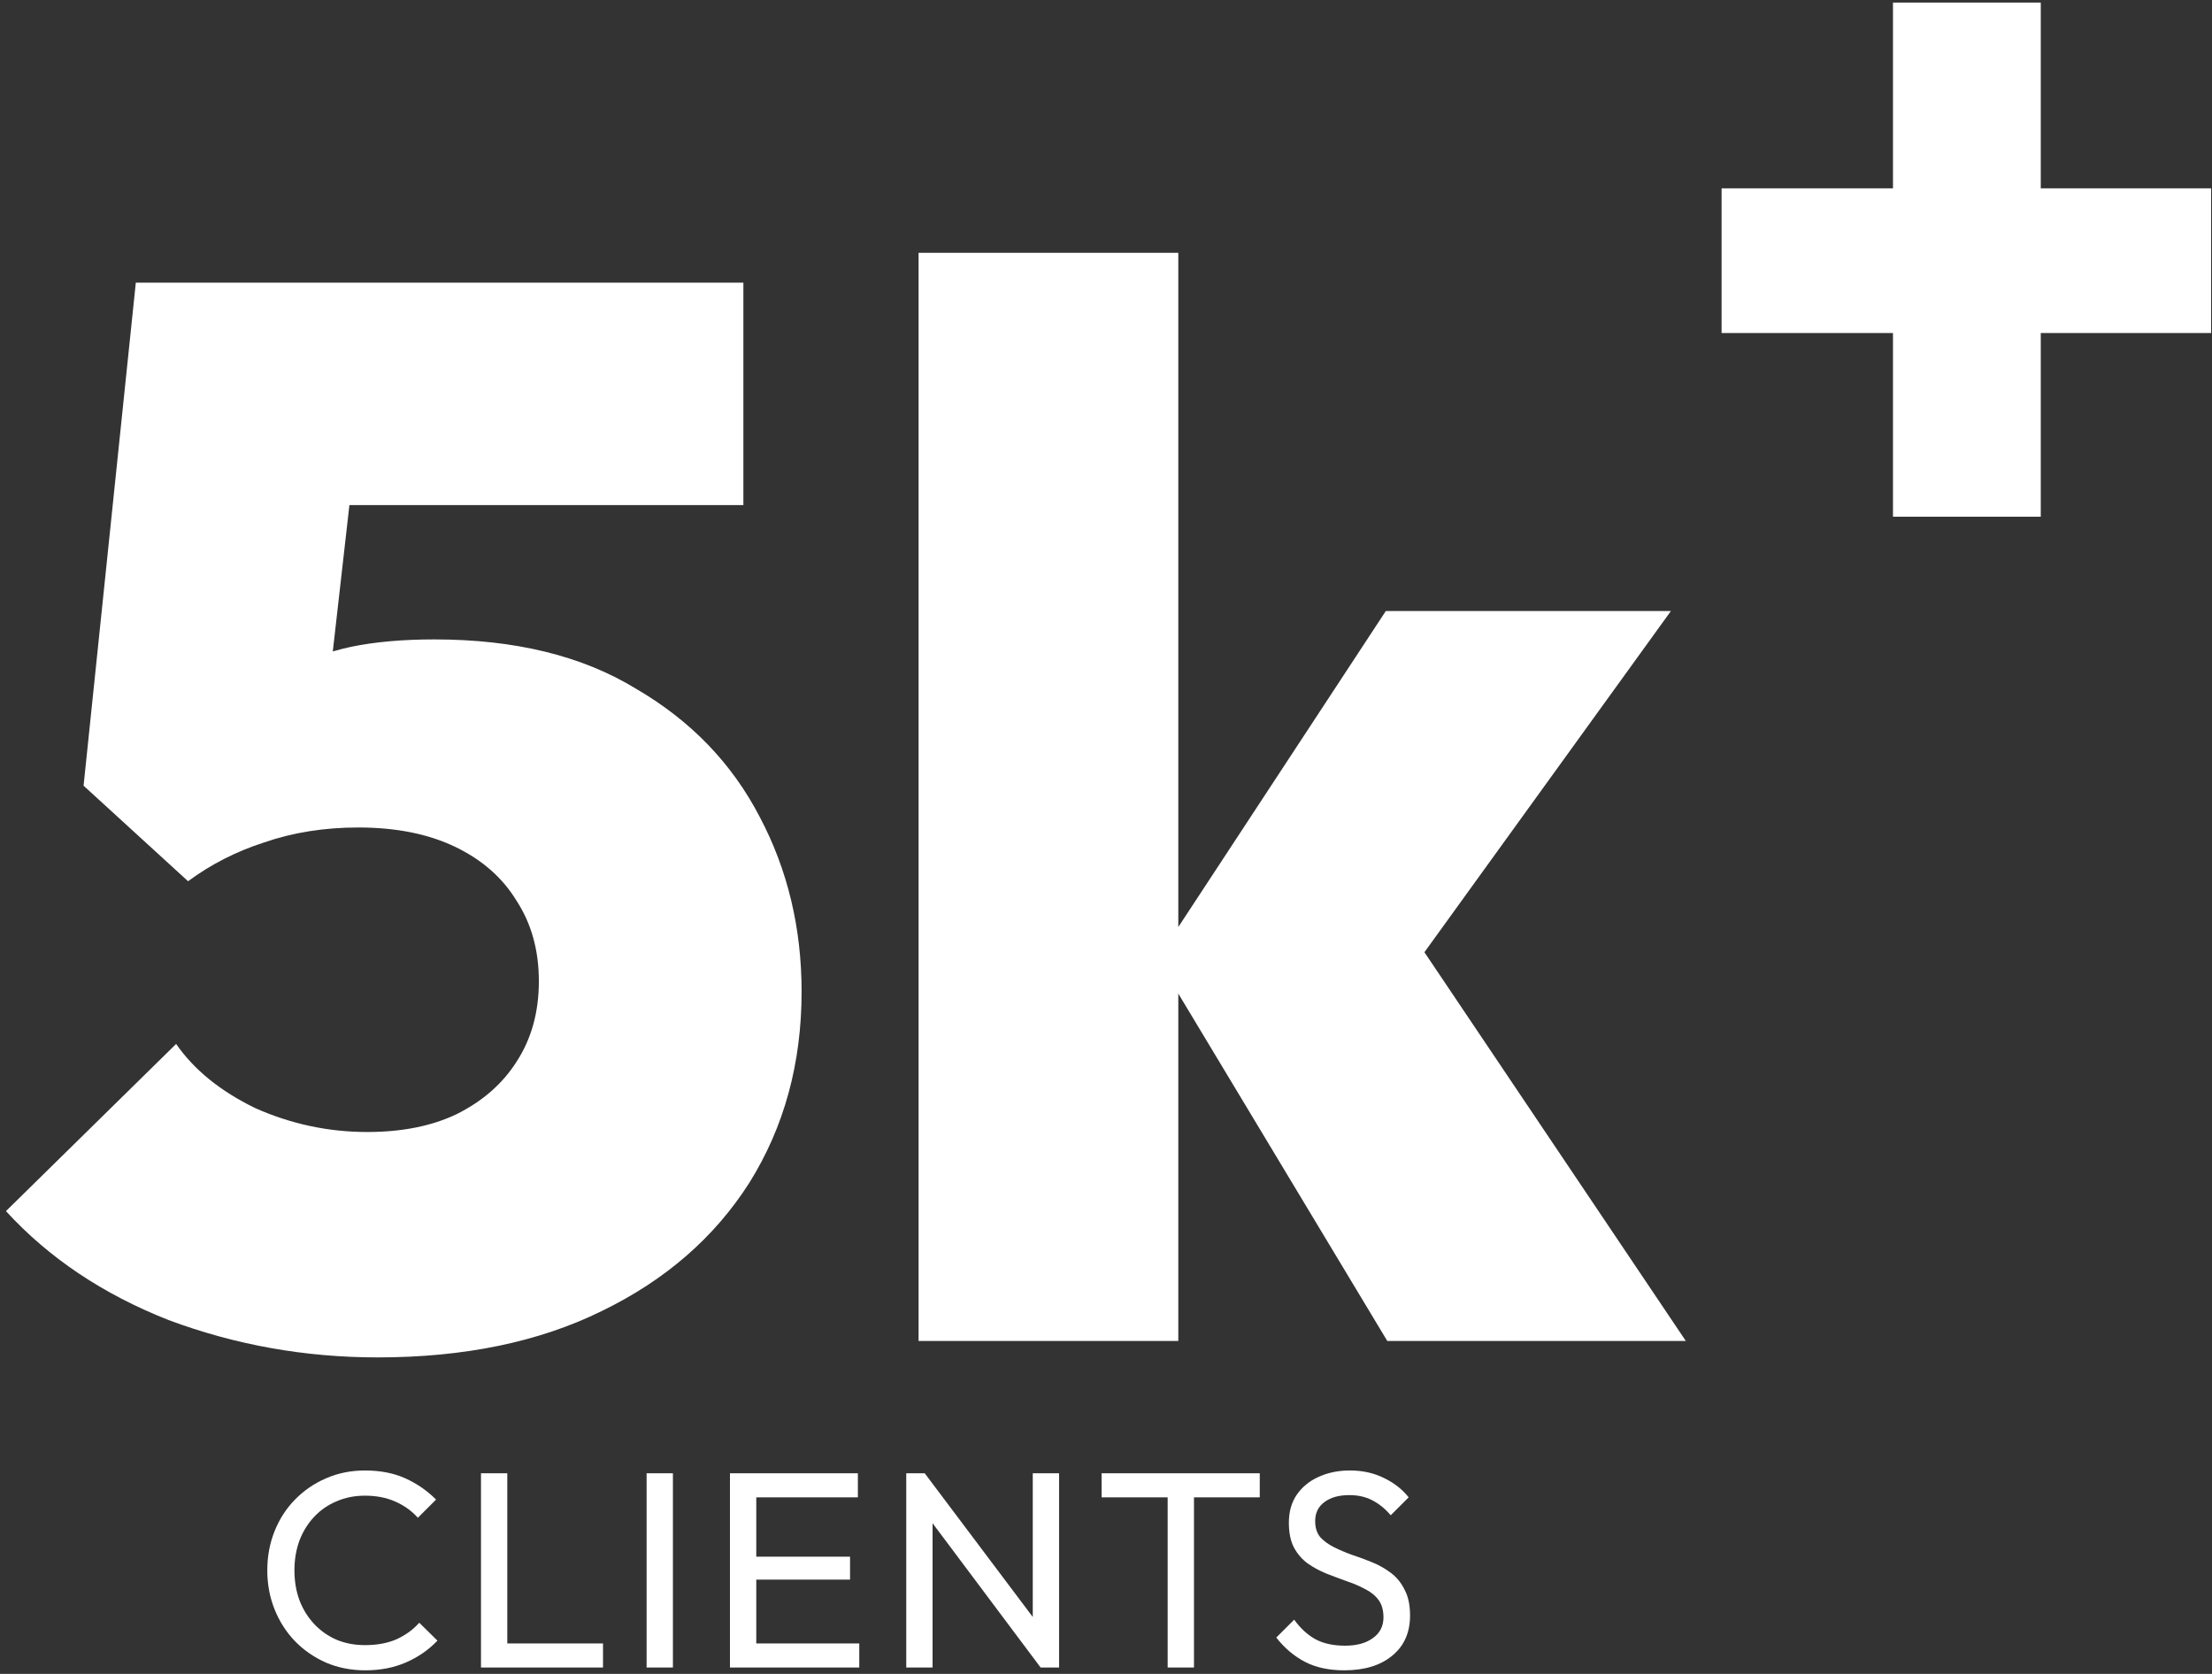 <svg xmlns="http://www.w3.org/2000/svg" width="185" height="140" viewBox="0 0 185 140" fill="none"><rect x="0" y="0" width="185" height="140" fill="#333333" stroke="none"/><path d="M116.025 112.155L96.799 80.195L115.901 51.105H139.746L116.025 83.94L116.65 75.95L140.995 112.155H116.025ZM76.824 112.155V21.142H98.547V112.155H76.824Z" fill="white"></path><path d="M31.584 113.529C25.509 113.529 19.683 112.488 14.106 110.408C8.613 108.244 4.077 105.206 0.498 101.294L14.73 87.311C16.228 89.475 18.434 91.264 21.347 92.679C24.343 94.011 27.465 94.677 30.711 94.677C33.624 94.677 36.121 94.178 38.201 93.179C40.365 92.097 42.03 90.64 43.195 88.809C44.444 86.895 45.068 84.648 45.068 82.067C45.068 79.487 44.444 77.24 43.195 75.326C42.03 73.412 40.324 71.913 38.077 70.831C35.829 69.749 33.124 69.208 29.962 69.208C27.132 69.208 24.51 69.624 22.096 70.457C19.766 71.206 17.643 72.288 15.729 73.703L17.851 59.47C20.099 58.139 22.096 57.015 23.844 56.099C25.592 55.184 27.423 54.518 29.337 54.102C31.335 53.686 33.665 53.478 36.329 53.478C43.07 53.478 48.688 54.851 53.183 57.598C57.761 60.261 61.215 63.84 63.545 68.334C65.876 72.746 67.041 77.615 67.041 82.941C67.041 88.934 65.584 94.261 62.671 98.922C59.758 103.499 55.638 107.078 50.312 109.659C45.068 112.239 38.826 113.529 31.584 113.529ZM15.729 73.703L6.99 65.713L11.359 23.639H31.335L26.715 64.339L15.729 73.703ZM14.106 42.242L11.359 23.639H62.172V42.242H14.106Z" fill="white"></path><path d="M143.985 27.853V15.751H184.927V27.853H143.985ZM158.319 0.215H170.679V43.217H158.319V0.215Z" fill="white"></path><path d="M112.429 139.7C111.149 139.7 110.056 139.466 109.151 138.997C108.246 138.529 107.442 137.85 106.74 136.961L108.238 135.463C108.753 136.181 109.346 136.727 110.017 137.101C110.688 137.46 111.516 137.64 112.499 137.64C113.466 137.64 114.239 137.429 114.816 137.008C115.409 136.586 115.706 136.009 115.706 135.275C115.706 134.667 115.565 134.175 115.284 133.801C115.003 133.426 114.621 133.122 114.137 132.888C113.669 132.638 113.154 132.42 112.592 132.232C112.031 132.029 111.469 131.819 110.907 131.6C110.345 131.366 109.83 131.085 109.362 130.758C108.894 130.414 108.511 129.969 108.215 129.423C107.934 128.877 107.794 128.19 107.794 127.363C107.794 126.443 108.012 125.662 108.449 125.022C108.902 124.367 109.51 123.868 110.275 123.524C111.055 123.165 111.929 122.986 112.897 122.986C113.958 122.986 114.91 123.197 115.753 123.618C116.595 124.024 117.282 124.562 117.813 125.233L116.314 126.731C115.831 126.169 115.308 125.748 114.746 125.467C114.2 125.186 113.568 125.046 112.85 125.046C111.976 125.046 111.282 125.241 110.767 125.631C110.252 126.006 109.994 126.536 109.994 127.223C109.994 127.769 110.134 128.214 110.415 128.557C110.712 128.885 111.094 129.166 111.562 129.4C112.031 129.634 112.546 129.852 113.107 130.055C113.685 130.243 114.254 130.453 114.816 130.687C115.378 130.921 115.893 131.218 116.361 131.577C116.829 131.936 117.204 132.404 117.485 132.981C117.781 133.543 117.93 134.253 117.93 135.112C117.93 136.547 117.43 137.671 116.431 138.482C115.448 139.294 114.114 139.7 112.429 139.7Z" fill="white"></path><path d="M97.657 139.465V123.688H99.858V139.465H97.657ZM92.133 125.233V123.22H105.359V125.233H92.133Z" fill="white"></path><path d="M75.794 139.465V123.22H77.339L77.995 125.771V139.465H75.794ZM87.031 139.465L77.058 126.146L77.339 123.22L87.335 136.516L87.031 139.465ZM87.031 139.465L86.375 137.054V123.22H88.576V139.465H87.031Z" fill="white"></path><path d="M61.05 139.465V123.22H63.251V139.465H61.05ZM62.548 139.465V137.452H71.865V139.465H62.548ZM62.548 132.115V130.196H71.093V132.115H62.548ZM62.548 125.233V123.22H71.748V125.233H62.548Z" fill="white"></path><path d="M54.079 139.465V123.22H56.279V139.465H54.079Z" fill="white"></path><path d="M40.227 139.465V123.22H42.427V139.465H40.227ZM41.725 139.465V137.452H50.433V139.465H41.725Z" fill="white"></path><path d="M30.548 139.7C29.377 139.7 28.293 139.489 27.294 139.068C26.295 138.631 25.421 138.03 24.672 137.265C23.939 136.501 23.369 135.611 22.963 134.597C22.558 133.582 22.355 132.498 22.355 131.343C22.355 130.172 22.558 129.08 22.963 128.066C23.369 127.051 23.939 126.17 24.672 125.42C25.421 124.656 26.287 124.063 27.271 123.641C28.269 123.204 29.354 122.986 30.524 122.986C31.804 122.986 32.928 123.204 33.895 123.641C34.863 124.078 35.721 124.671 36.47 125.42L34.949 126.942C34.434 126.365 33.802 125.912 33.053 125.584C32.319 125.257 31.476 125.093 30.524 125.093C29.666 125.093 28.878 125.249 28.16 125.561C27.442 125.857 26.818 126.287 26.287 126.848C25.757 127.41 25.343 128.073 25.047 128.838C24.766 129.603 24.625 130.438 24.625 131.343C24.625 132.248 24.766 133.083 25.047 133.848C25.343 134.612 25.757 135.276 26.287 135.837C26.818 136.399 27.442 136.836 28.16 137.148C28.878 137.445 29.666 137.593 30.524 137.593C31.539 137.593 32.42 137.429 33.17 137.101C33.919 136.758 34.551 136.298 35.066 135.72L36.587 137.218C35.838 137.999 34.956 138.607 33.942 139.044C32.943 139.481 31.812 139.7 30.548 139.7Z" fill="white"></path></svg>